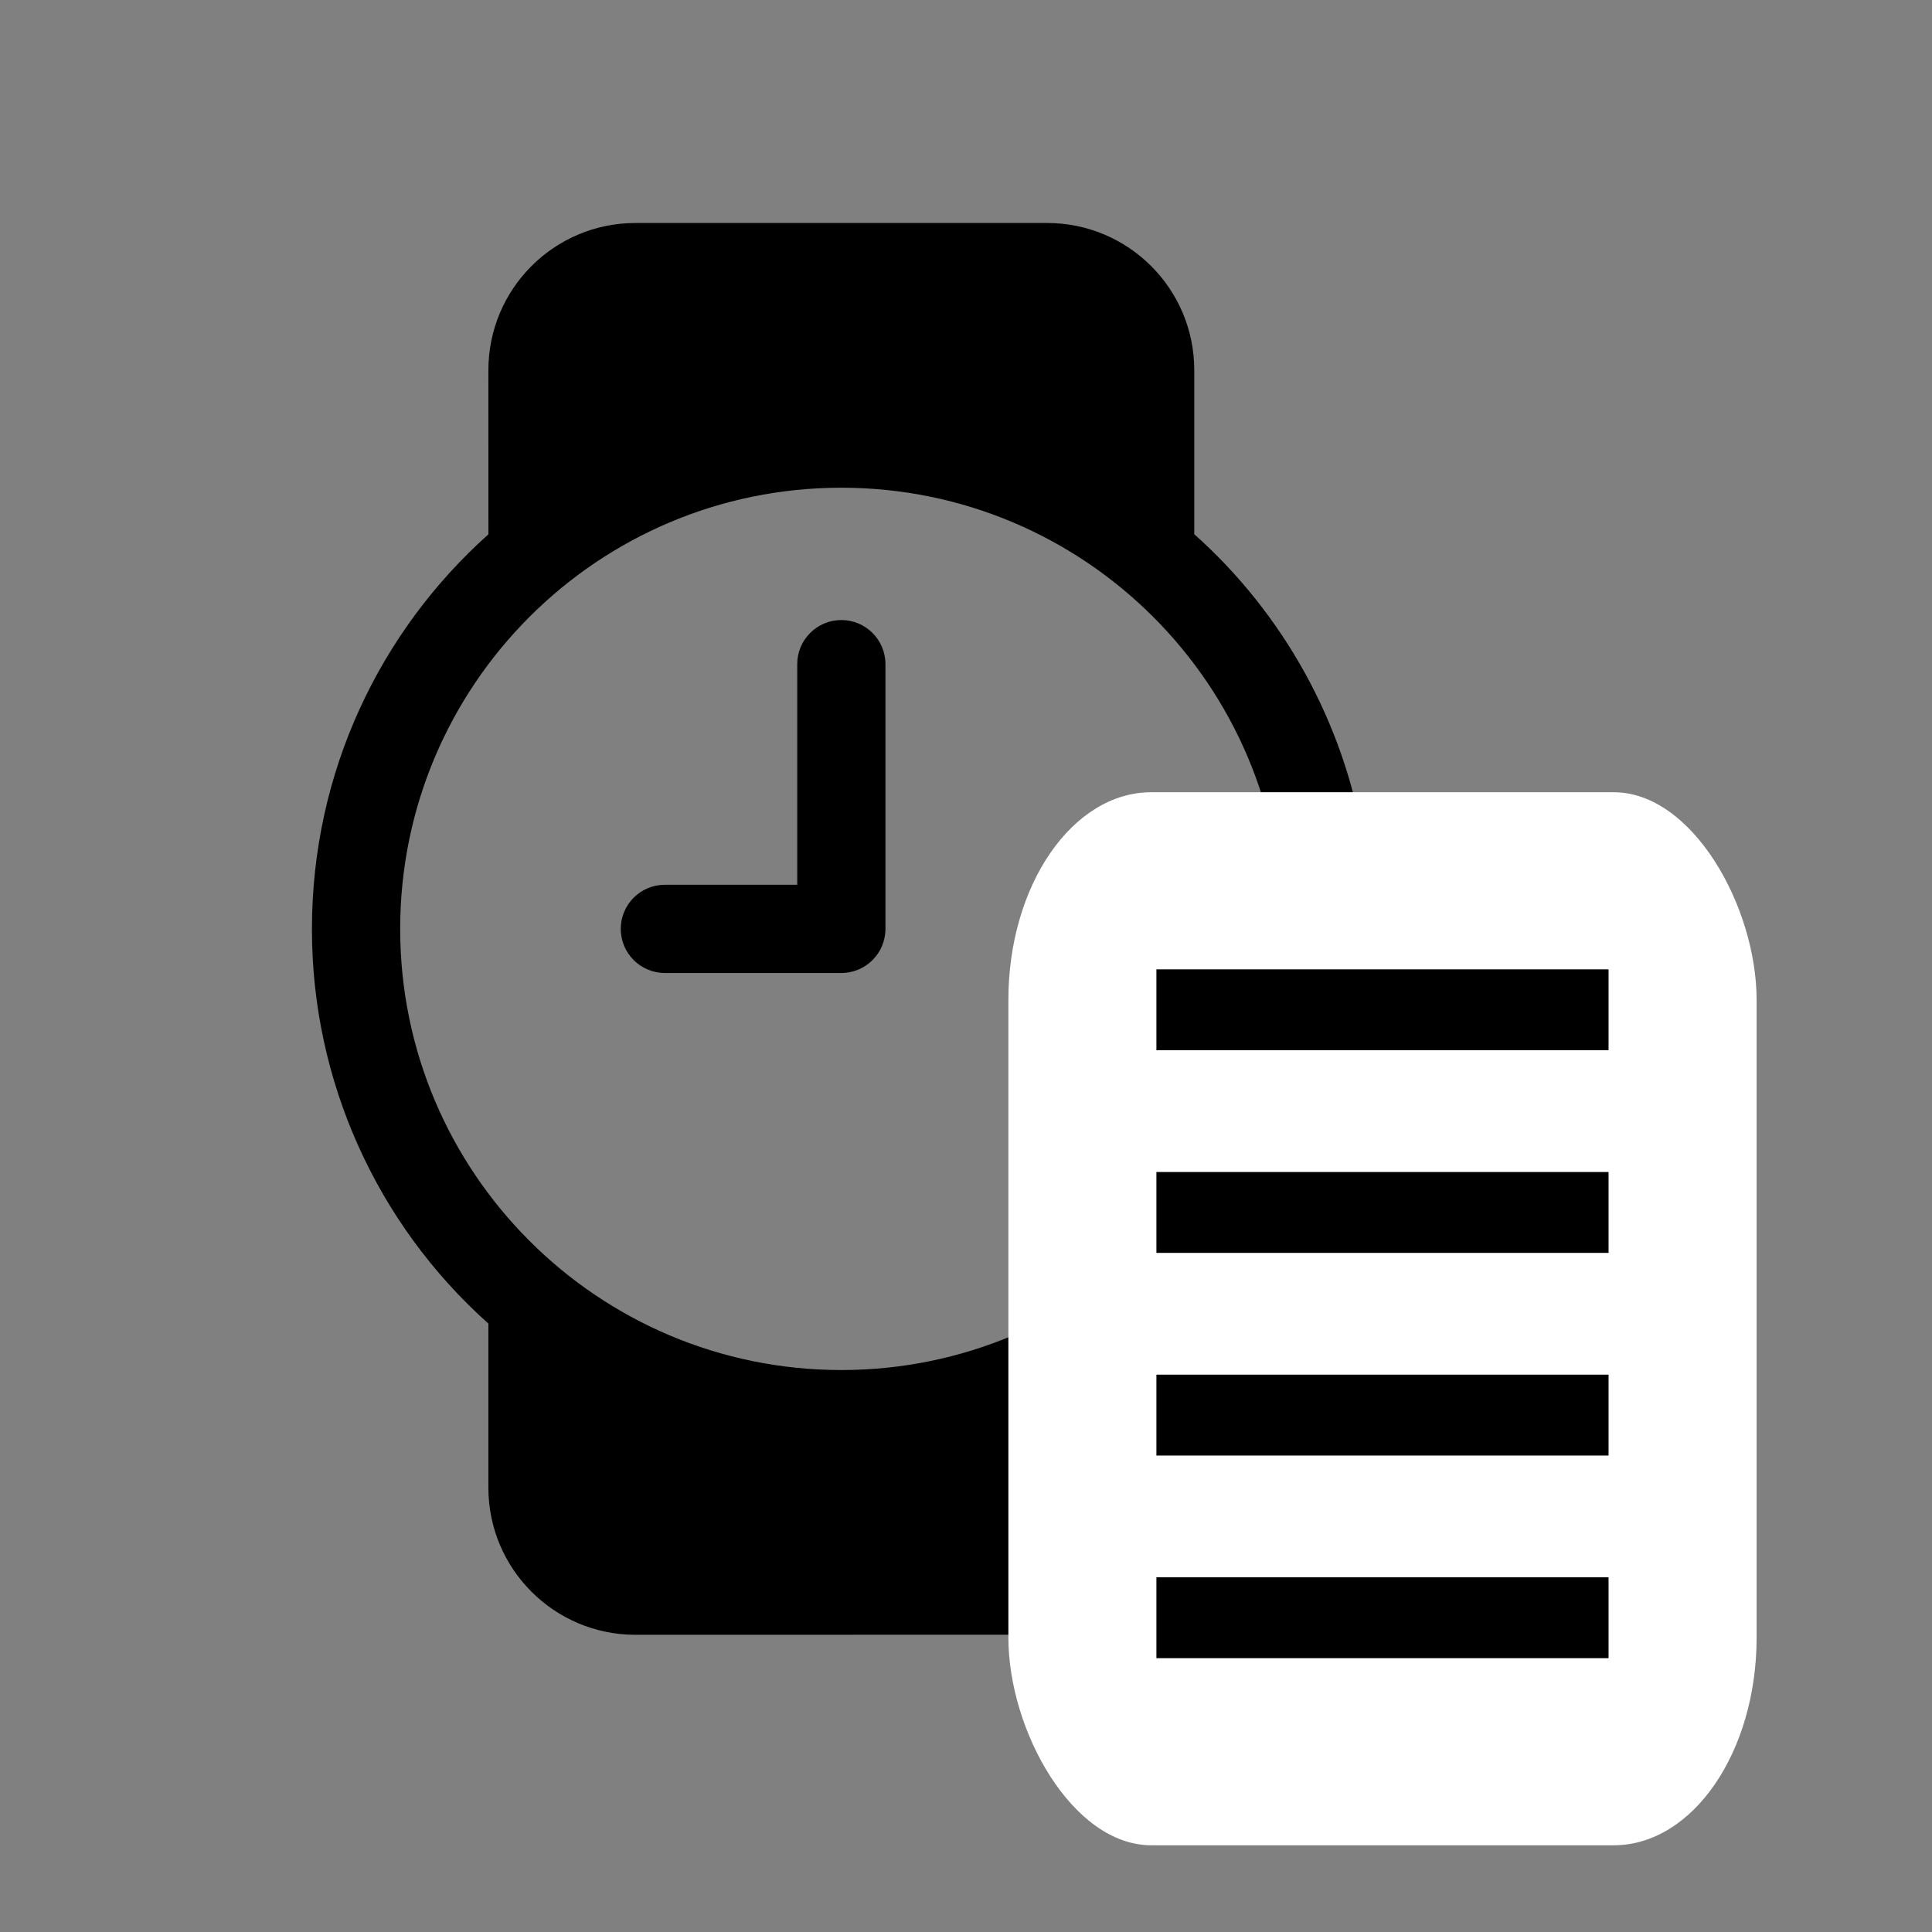 <?xml version="1.0" encoding="UTF-8"?>
<!DOCTYPE svg PUBLIC "-//W3C//DTD SVG 1.1//EN" "http://www.w3.org/Graphics/SVG/1.1/DTD/svg11.dtd">
<!-- Creator: CorelDRAW -->
<svg xmlns="http://www.w3.org/2000/svg" xml:space="preserve" width="118.791mm" height="118.791mm" version="1.1" style="shape-rendering:geometricPrecision; text-rendering:geometricPrecision; image-rendering:optimizeQuality; fill-rule:evenodd; clip-rule:evenodd"
viewBox="0 0 4515.03 4515.03"
 xmlns:xlink="http://www.w3.org/1999/xlink"
 xmlns:xodm="http://www.corel.com/coreldraw/odm/2003">
 <rect x="0" y="0" width="4515.03" height="4515.03" fill="#808080" stroke="none"/>
 <defs>
  <style type="text/css">
   <![CDATA[
    .str0 {stroke:black;stroke-width:7.6;stroke-miterlimit:22.926}
    .fil3 {fill:none}
    .fil2 {fill:black}
    .fil1 {fill:white}
    .fil0 {fill:black;fill-rule:nonzero}
   ]]>
  </style>
 </defs>
 <g id="Layer_x0020_1">
  <g id="_2933041678992">
   <path class="fil0" d="M2069.25 1552.14c0,-56.97 -46.14,-103.11 -103.11,-103.11 -56.89,0 -103.03,46.14 -103.03,103.11l0 515.55 -309.41 0c-56.89,0 -103.03,46.14 -103.03,103.11 0,56.89 46.14,103.03 103.11,103.03l412.36 0.08c56.97,-0.08 103.11,-46.22 103.11,-103.11l0 -618.66z"/>
   <path class="fil0" d="M1485.05 3820.48c-189.7,0 -343.7,-153.85 -343.7,-343.78l0 -383.52c-262.33,-234.28 -412.36,-569.25 -412.36,-920.9 0,-0.47 0,-1.09 0,-1.48 0,-366.45 159.22,-695.74 412.44,-922.14l-0.08 -383.76c0,-189.7 153.77,-343.78 343.7,-343.78l962.2 0c189.7,0 343.7,153.85 343.7,343.78l0 383.52c209.49,187.05 349.23,440.5 395.53,717.56 5.46,-0.78 10.99,-1.25 16.52,-1.25 56.97,0 103.19,45.98 103.5,102.95l0 206.22c0,56.81 -46.21,102.95 -103.11,102.95 -5.69,0 -11.3,-0.47 -16.91,-1.4 -46.29,277.14 -186.03,530.59 -395.53,717.56l0 383.52c0,189.7 -153.85,343.78 -343.78,343.78l-962.12 0.16zm1512.12 -1649.68c0,-569.32 -461.69,-1031.02 -1031.02,-1031.02 -569.25,0 -1030.94,461.69 -1030.94,1031.02 0,569.25 461.69,1030.94 1030.94,1030.94 569.33,0 1031.02,-461.69 1031.02,-1030.94z"/>
  </g>
  <g id="_2933041681200">
   <rect class="fil1" x="2356.55" y="1851.4" width="1748.59" height="2461" rx="334.18" ry="485.51"/>
   <rect class="fil2 str0" x="2706.31" y="2269.17" width="1049.06" height="181.41"/>
   <rect class="fil2 str0" x="2706.31" y="2742.75" width="1049.06" height="181.41"/>
   <rect class="fil2 str0" x="2706.31" y="3216.34" width="1049.06" height="181.41"/>
   <rect class="fil2 str0" x="2706.31" y="3689.92" width="1049.06" height="181.41"/>
  </g>
  <rect class="fil3" width="4515.03" height="4515.03"/>
 </g>
</svg>
